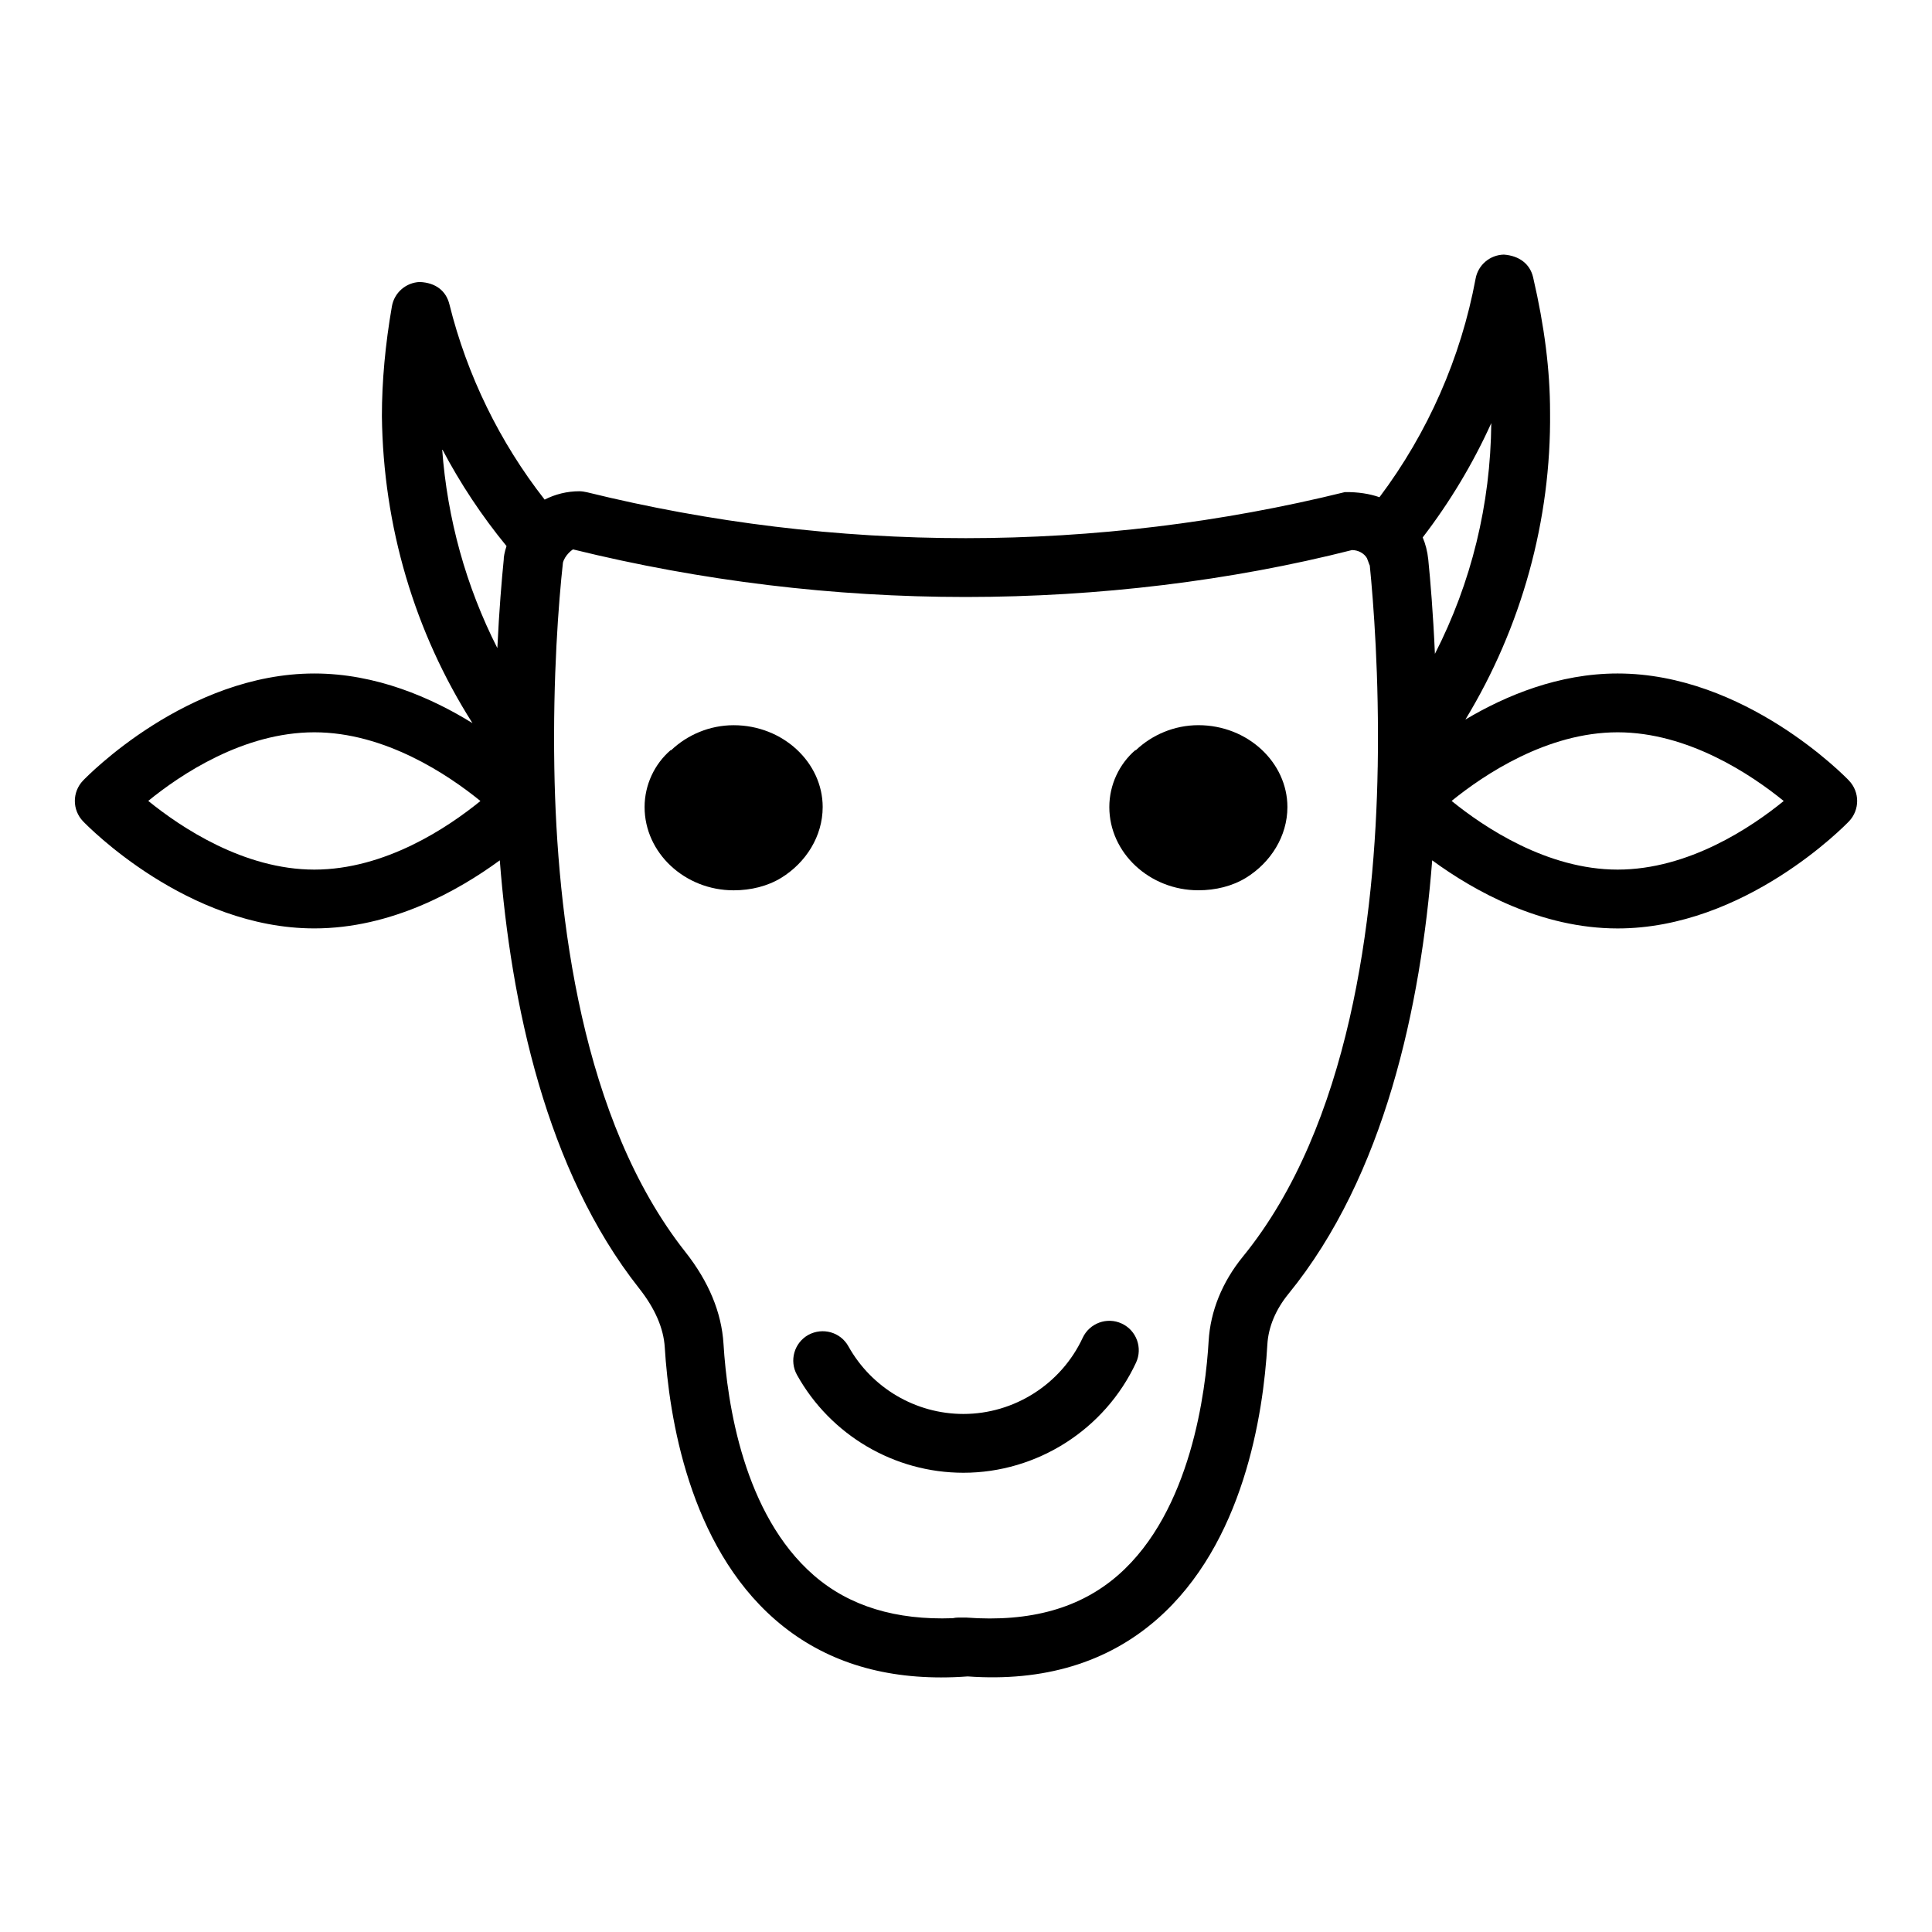 <?xml version="1.0" encoding="UTF-8"?>
<!-- Uploaded to: ICON Repo, www.iconrepo.com, Generator: ICON Repo Mixer Tools -->
<svg fill="#000000" width="800px" height="800px" version="1.1" viewBox="144 144 512 512" xmlns="http://www.w3.org/2000/svg">
 <g>
  <path d="m362.02 357.88c0-11.766-10.488-21.691-23.598-21.691-6.391 0-12.289 2.574-16.551 6.621h-0.164c-4.262 3.676-6.883 9.191-6.883 15.074 0 12.133 10.652 22.059 23.598 22.059 4.59 0 9.012-1.102 12.617-3.309 6.559-4.047 10.98-11.031 10.98-18.754z"/>
  <path d="m461.58 336.18c-6.391 0-12.289 2.574-16.551 6.621h-0.164c-4.262 3.676-6.883 9.191-6.883 15.074 0 12.133 10.652 22.059 23.598 22.059 4.59 0 9.012-1.102 12.617-3.309 6.555-4.043 10.98-11.027 10.98-18.75 0-11.77-10.488-21.695-23.598-21.695z"/>
  <path d="m441.28 494.76c-3.91-1.828-8.543-0.113-10.359 3.777-5.699 12.254-18.113 20.176-31.613 20.176-12.641 0-24.316-6.879-30.48-17.941-2.094-3.75-6.793-5.07-10.605-3.016-3.758 2.102-5.109 6.84-3.016 10.605 8.914 15.992 25.816 25.934 44.102 25.934 19.539 0 37.492-11.453 45.75-29.176 1.816-3.91 0.121-8.543-3.777-10.359z"/>
  <path d="m634 350.86c-1.113-1.16-27.617-28.379-61.312-28.379-15.59 0-29.633 5.828-40.34 12.207 14.875-24.453 22.762-52.879 22.434-81.52 0-10.969-1.465-22.633-4.488-35.664-0.828-3.586-3.699-5.738-7.762-6.031-3.691 0.086-6.82 2.738-7.484 6.375-3.883 20.938-12.66 40.871-25.473 57.918-2.648-0.922-5.695-1.398-9.152-1.355-32.801 8.086-66.582 12.195-100.42 12.207h-0.113c-33.781 0-67.531-4.09-100.29-12.156-0.617-0.152-1.445-0.277-2.082-0.277-3.285 0-6.414 0.809-9.184 2.215-11.895-15.191-20.582-32.973-25.234-51.75-0.883-3.566-3.625-5.727-7.84-5.918-3.68 0.133-6.773 2.824-7.402 6.449-1.762 10.121-2.652 19.883-2.652 29.102 0.348 29.152 8.621 57.156 24.004 81.355-10.887-6.738-25.543-13.156-41.906-13.156-33.695 0-60.188 27.215-61.301 28.379-2.891 3.016-2.891 7.773 0 10.789 1.113 1.16 27.605 28.387 61.301 28.387 20.34 0 38.047-9.918 49.145-18.039 2.949 37.891 12.242 82.16 36.93 113.43 4.195 5.309 6.488 10.578 6.793 15.66 1.133 18.418 6.43 52.273 29.242 72.129 11.691 10.18 26.332 15.316 43.988 15.316 2.293 0 4.641-0.086 7.039-0.266 20.137 1.438 36.988-3.625 50.133-15.105 22.973-20.062 28.215-54.262 29.289-72.852 0.266-4.633 2.207-9.273 5.594-13.422 25.512-31.301 35.074-76.297 38.09-114.89 11.094 8.121 28.805 18.047 49.145 18.047 33.695 0 60.199-27.227 61.312-28.387 2.883-3.023 2.883-7.781-0.008-10.797zm-94.797-94.723c-0.184 21.562-5.297 42.297-14.934 61.145-0.477-10.84-1.211-19.504-1.762-24.988-0.227-2.199-0.762-4.219-1.477-5.867 7.199-9.375 13.305-19.551 18.172-30.289zm-260.97 32.582c-0.523 1.566-0.777 3.035-0.738 3.586-0.523 5.219-1.215 13.316-1.691 23.449-8.297-16.344-13.266-34.223-14.633-52.758 4.801 9.133 10.535 17.77 17.062 25.723zm-50.93 85.734c-18.703 0-35.438-11.246-44.016-18.207 8.543-6.965 25.219-18.18 44.016-18.18 18.703 0 35.445 11.234 44.016 18.207-8.543 6.961-25.219 18.18-44.016 18.18zm281.8-27.141c-0.668 39.992-7.41 94.969-35.73 129.71-5.469 6.715-8.609 14.441-9.074 22.375-0.75 13.004-4.594 45.082-23.98 62.016-9.969 8.715-23.137 12.539-40.316 11.254h-1.949c-0.562 0-1.086 0.059-1.578 0.172-14.945 0.543-27.348-3.121-36.836-11.387-18.523-16.125-22.926-45.34-23.906-61.32-0.512-8.316-3.918-16.516-10.121-24.371-27.5-34.828-34.055-88.965-34.711-128.25-0.41-24.277 1.141-44.027 2.281-54.406 0.504-1.922 2.32-3.328 2.664-3.512 34.008 8.371 69.008 12.613 104.04 12.613h0.113c35.094-0.012 70.129-4.273 102.29-12.434 1.656 0 3.207 0.848 3.965 2.148 0.125 0.219 0.609 1.742 0.75 1.949 0.961 9.598 2.512 29.309 2.102 53.445zm63.586 27.141c-18.684 0-35.406-11.227-43.996-18.199 8.59-6.965 25.316-18.188 43.996-18.188 18.703 0 35.445 11.234 44.016 18.207-8.543 6.961-25.219 18.18-44.016 18.18z"/>
 </g>
</svg>